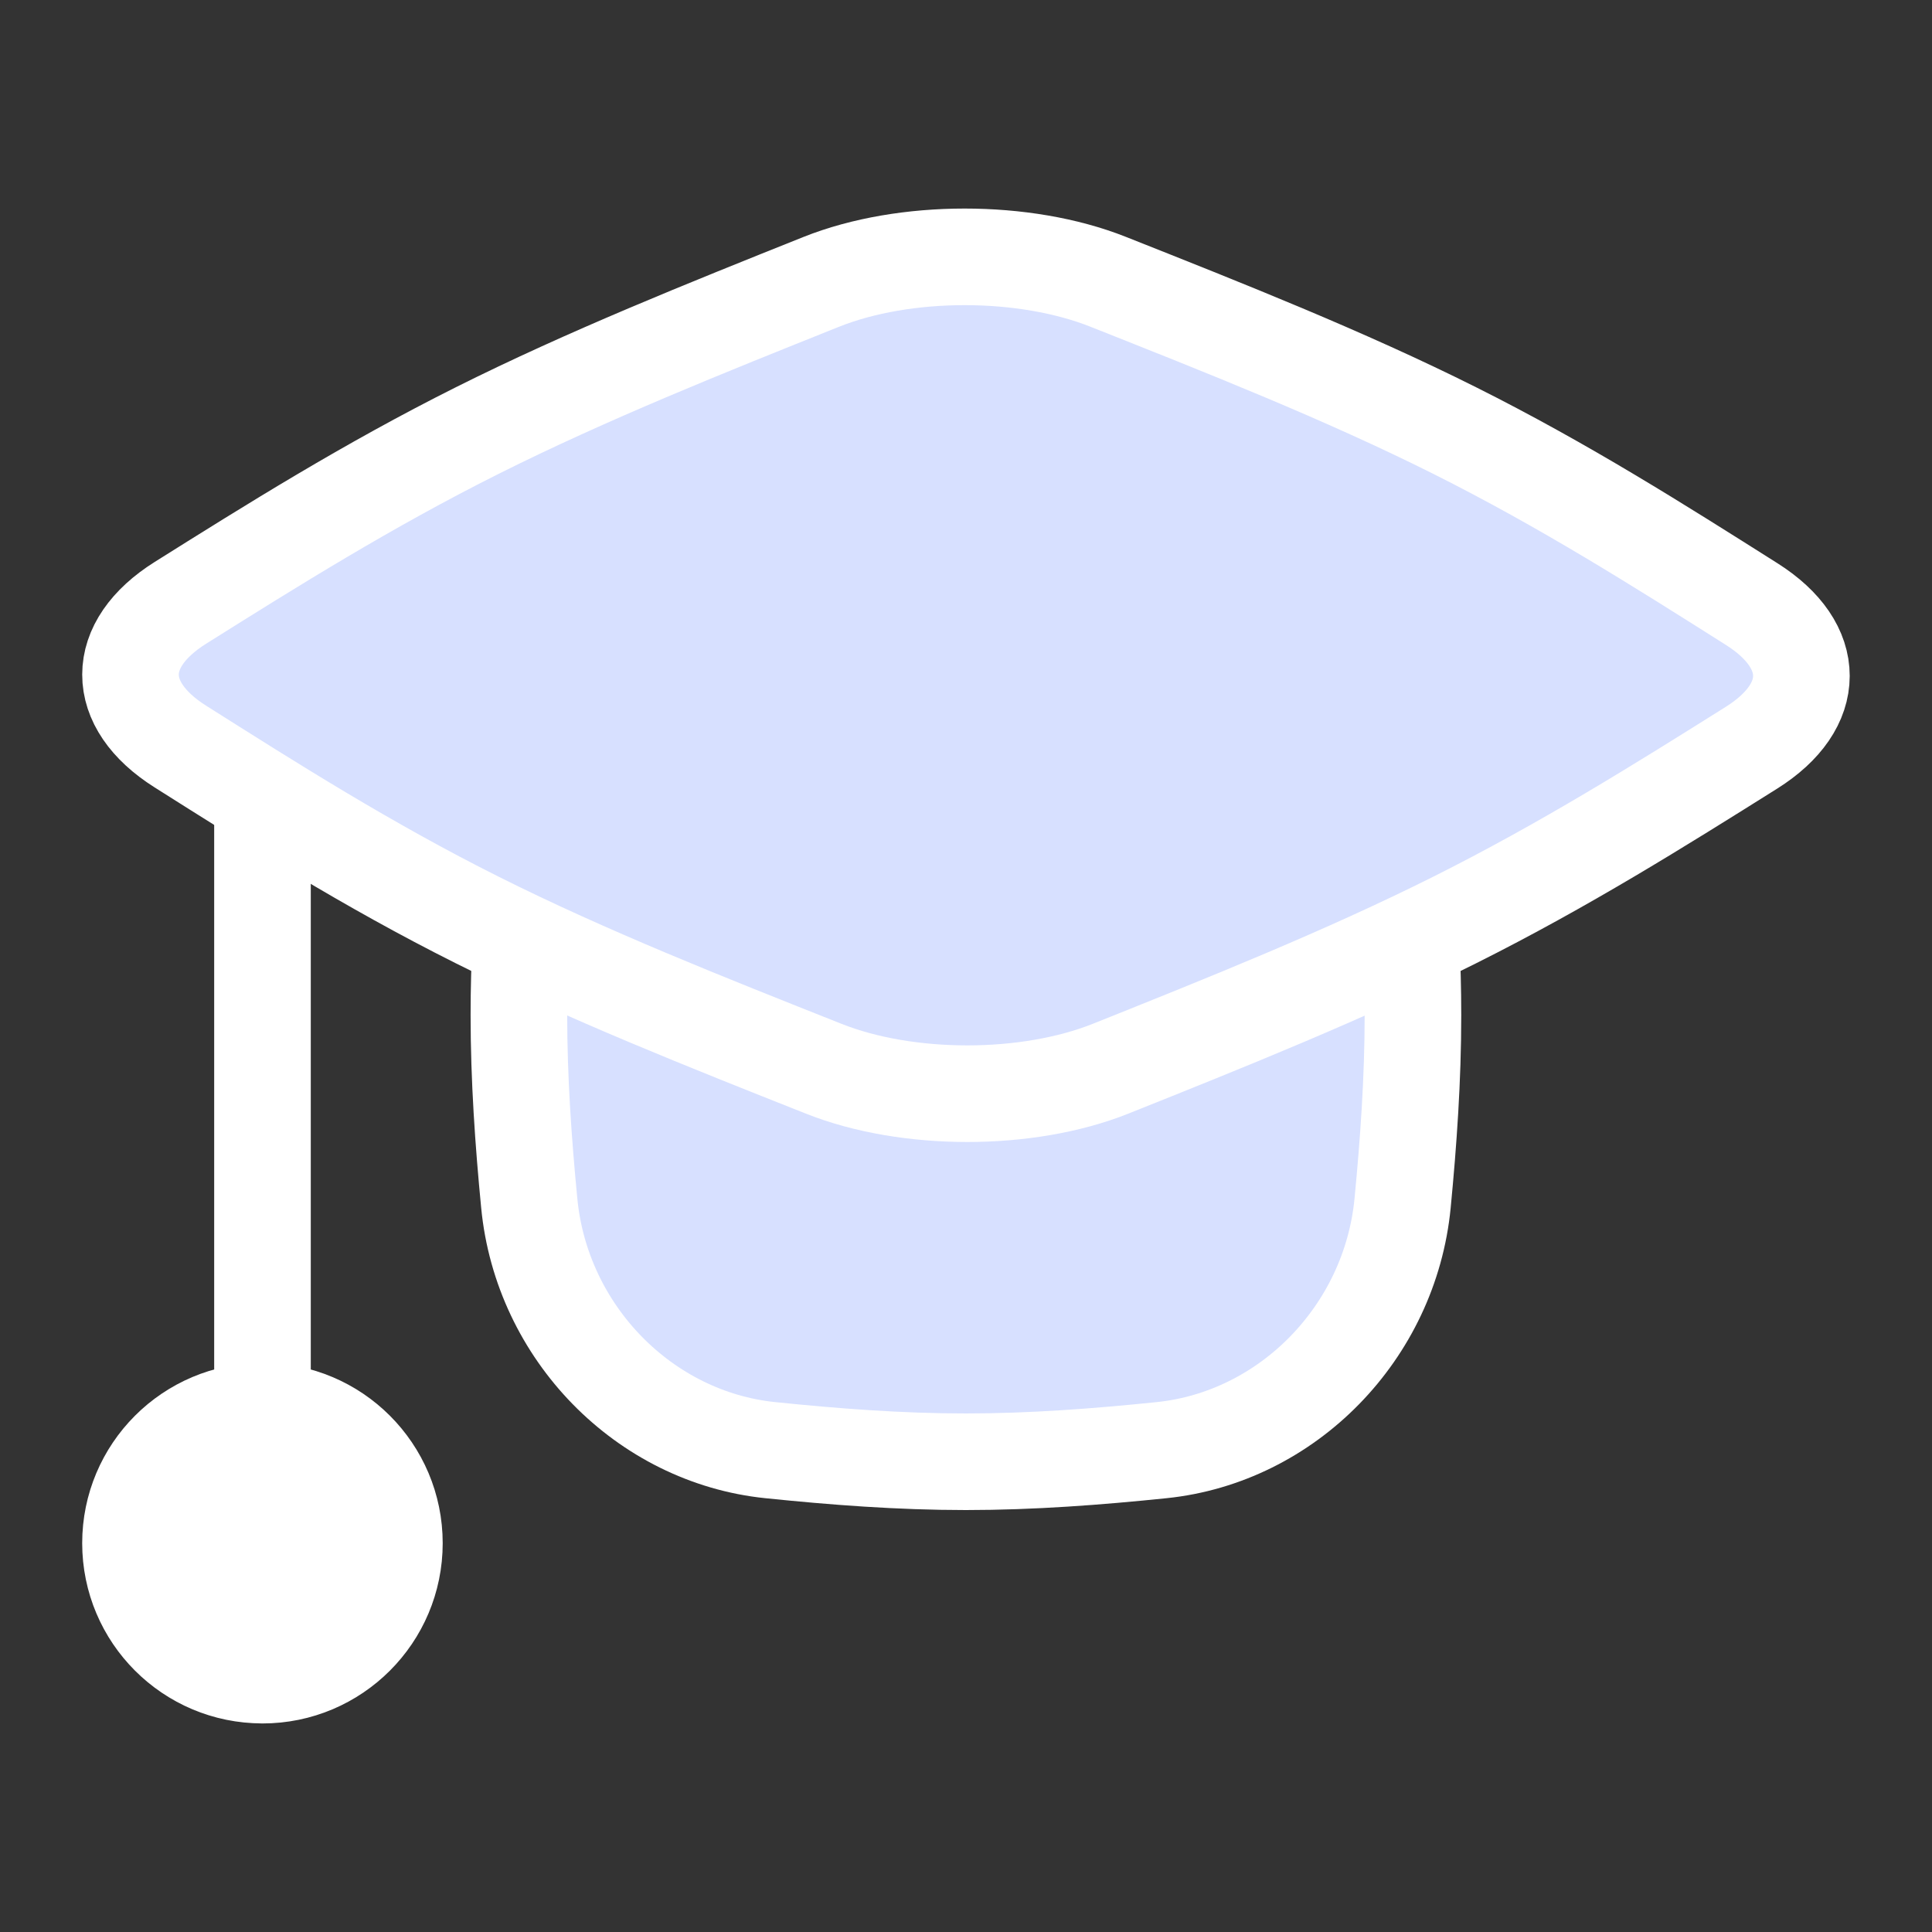 <svg xmlns="http://www.w3.org/2000/svg" fill="none" viewBox="-1.25 -1.25 50 50" id="Graduation-Cap--Streamline-Flex.svg" height="50" width="50"><rect x="-1.25" y="-1.25" width="50" height="50" fill="#333333" stroke="none"/><desc>Graduation Cap Streamline Icon: https://streamlinehq.com</desc><g id="graduation-cap--graduation-cap-education"><path id="Vector" fill="#ffffff00" d="M5.542 42.103c1.886 0 3.415 -1.529 3.415 -3.415S7.429 35.272 5.542 35.272c-1.886 0 -3.415 1.529 -3.415 3.415s1.529 3.415 3.415 3.415Z" stroke-width="2.5"></path><path id="Vector_2" stroke="#ffffff" stroke-linecap="round" stroke-linejoin="round" d="M5.542 42.103c1.886 0 3.415 -1.529 3.415 -3.415S7.429 35.272 5.542 35.272c-1.886 0 -3.415 1.529 -3.415 3.415s1.529 3.415 3.415 3.415Z" stroke-width="2.5"></path><path id="Ellipse 347" stroke="#ffffff" stroke-linecap="round" stroke-linejoin="round" d="M5.543 35.272V18.45" stroke-width="2.5"></path><path id="Intersect" fill="#d7e0ff00" d="M12.463 30.039c0.32 3.262 2.963 5.905 6.223 6.24 1.655 0.17 3.345 0.3 5.063 0.3s3.408 -0.13 5.063 -0.3c3.26 -0.335 5.903 -2.979 6.223 -6.24 0.162 -1.641 0.283 -3.317 0.283 -5.02 0 -0.738 -0.023 -1.472 -0.062 -2.199 -0.263 -4.909 -4.355 -9.013 -9.263 -9.293 -0.742 -0.042 -1.49 -0.067 -2.244 -0.067 -0.753 0 -1.501 0.025 -2.244 0.067 -4.908 0.281 -9 4.384 -9.263 9.293 -0.039 0.728 -0.062 1.461 -0.062 2.199 0 1.703 0.122 3.378 0.283 5.02Z" stroke-width="2.5"></path><path id="Intersect_2" stroke="#ffffff" stroke-linecap="round" stroke-linejoin="round" d="M35.267 23.047c0.032 0.653 0.05 1.311 0.05 1.973 0 1.651 -0.114 3.276 -0.268 4.869 -0.324 3.349 -2.978 6.056 -6.239 6.391 -1.655 0.17 -3.345 0.3 -5.062 0.3 -1.717 0 -3.407 -0.13 -5.062 -0.3 -3.261 -0.335 -5.916 -3.042 -6.239 -6.391 -0.154 -1.593 -0.268 -3.219 -0.268 -4.869 0 -0.662 0.018 -1.319 0.05 -1.973" stroke-width="2.5"></path><path id="Intersect_3" fill="#d7e0ff00" d="M3.421 14.35c-1.724 1.082 -1.723 2.633 -0.007 3.718 2.376 1.502 4.833 3.062 7.688 4.492 2.855 1.43 5.969 2.66 8.969 3.85 2.167 0.86 5.264 0.86 7.424 -0.003 2.976 -1.19 6.059 -2.424 8.901 -3.847 2.842 -1.423 5.306 -2.967 7.681 -4.458 1.724 -1.082 1.723 -2.633 0.007 -3.718 -2.376 -1.502 -4.833 -3.062 -7.688 -4.492 -2.855 -1.43 -5.969 -2.66 -8.969 -3.85 -2.167 -0.86 -5.264 -0.86 -7.424 0.003 -2.976 1.19 -6.059 2.424 -8.901 3.847 -2.842 1.423 -5.306 2.967 -7.681 4.458Z" stroke-width="2.5"></path><path id="Intersect_4" stroke="#ffffff" stroke-linecap="round" stroke-linejoin="round" d="M3.421 14.35c-1.724 1.082 -1.723 2.633 -0.007 3.718 2.376 1.502 4.833 3.062 7.688 4.492 2.855 1.43 5.969 2.66 8.969 3.85 2.167 0.86 5.264 0.86 7.424 -0.003 2.976 -1.19 6.059 -2.424 8.901 -3.847 2.842 -1.423 5.306 -2.967 7.681 -4.458 1.724 -1.082 1.723 -2.633 0.007 -3.718 -2.376 -1.502 -4.833 -3.062 -7.688 -4.492 -2.855 -1.43 -5.969 -2.66 -8.969 -3.85 -2.167 -0.86 -5.264 -0.86 -7.424 0.003 -2.976 1.19 -6.059 2.424 -8.901 3.847 -2.842 1.423 -5.306 2.967 -7.681 4.458Z" stroke-width="2.5"></path></g></svg>